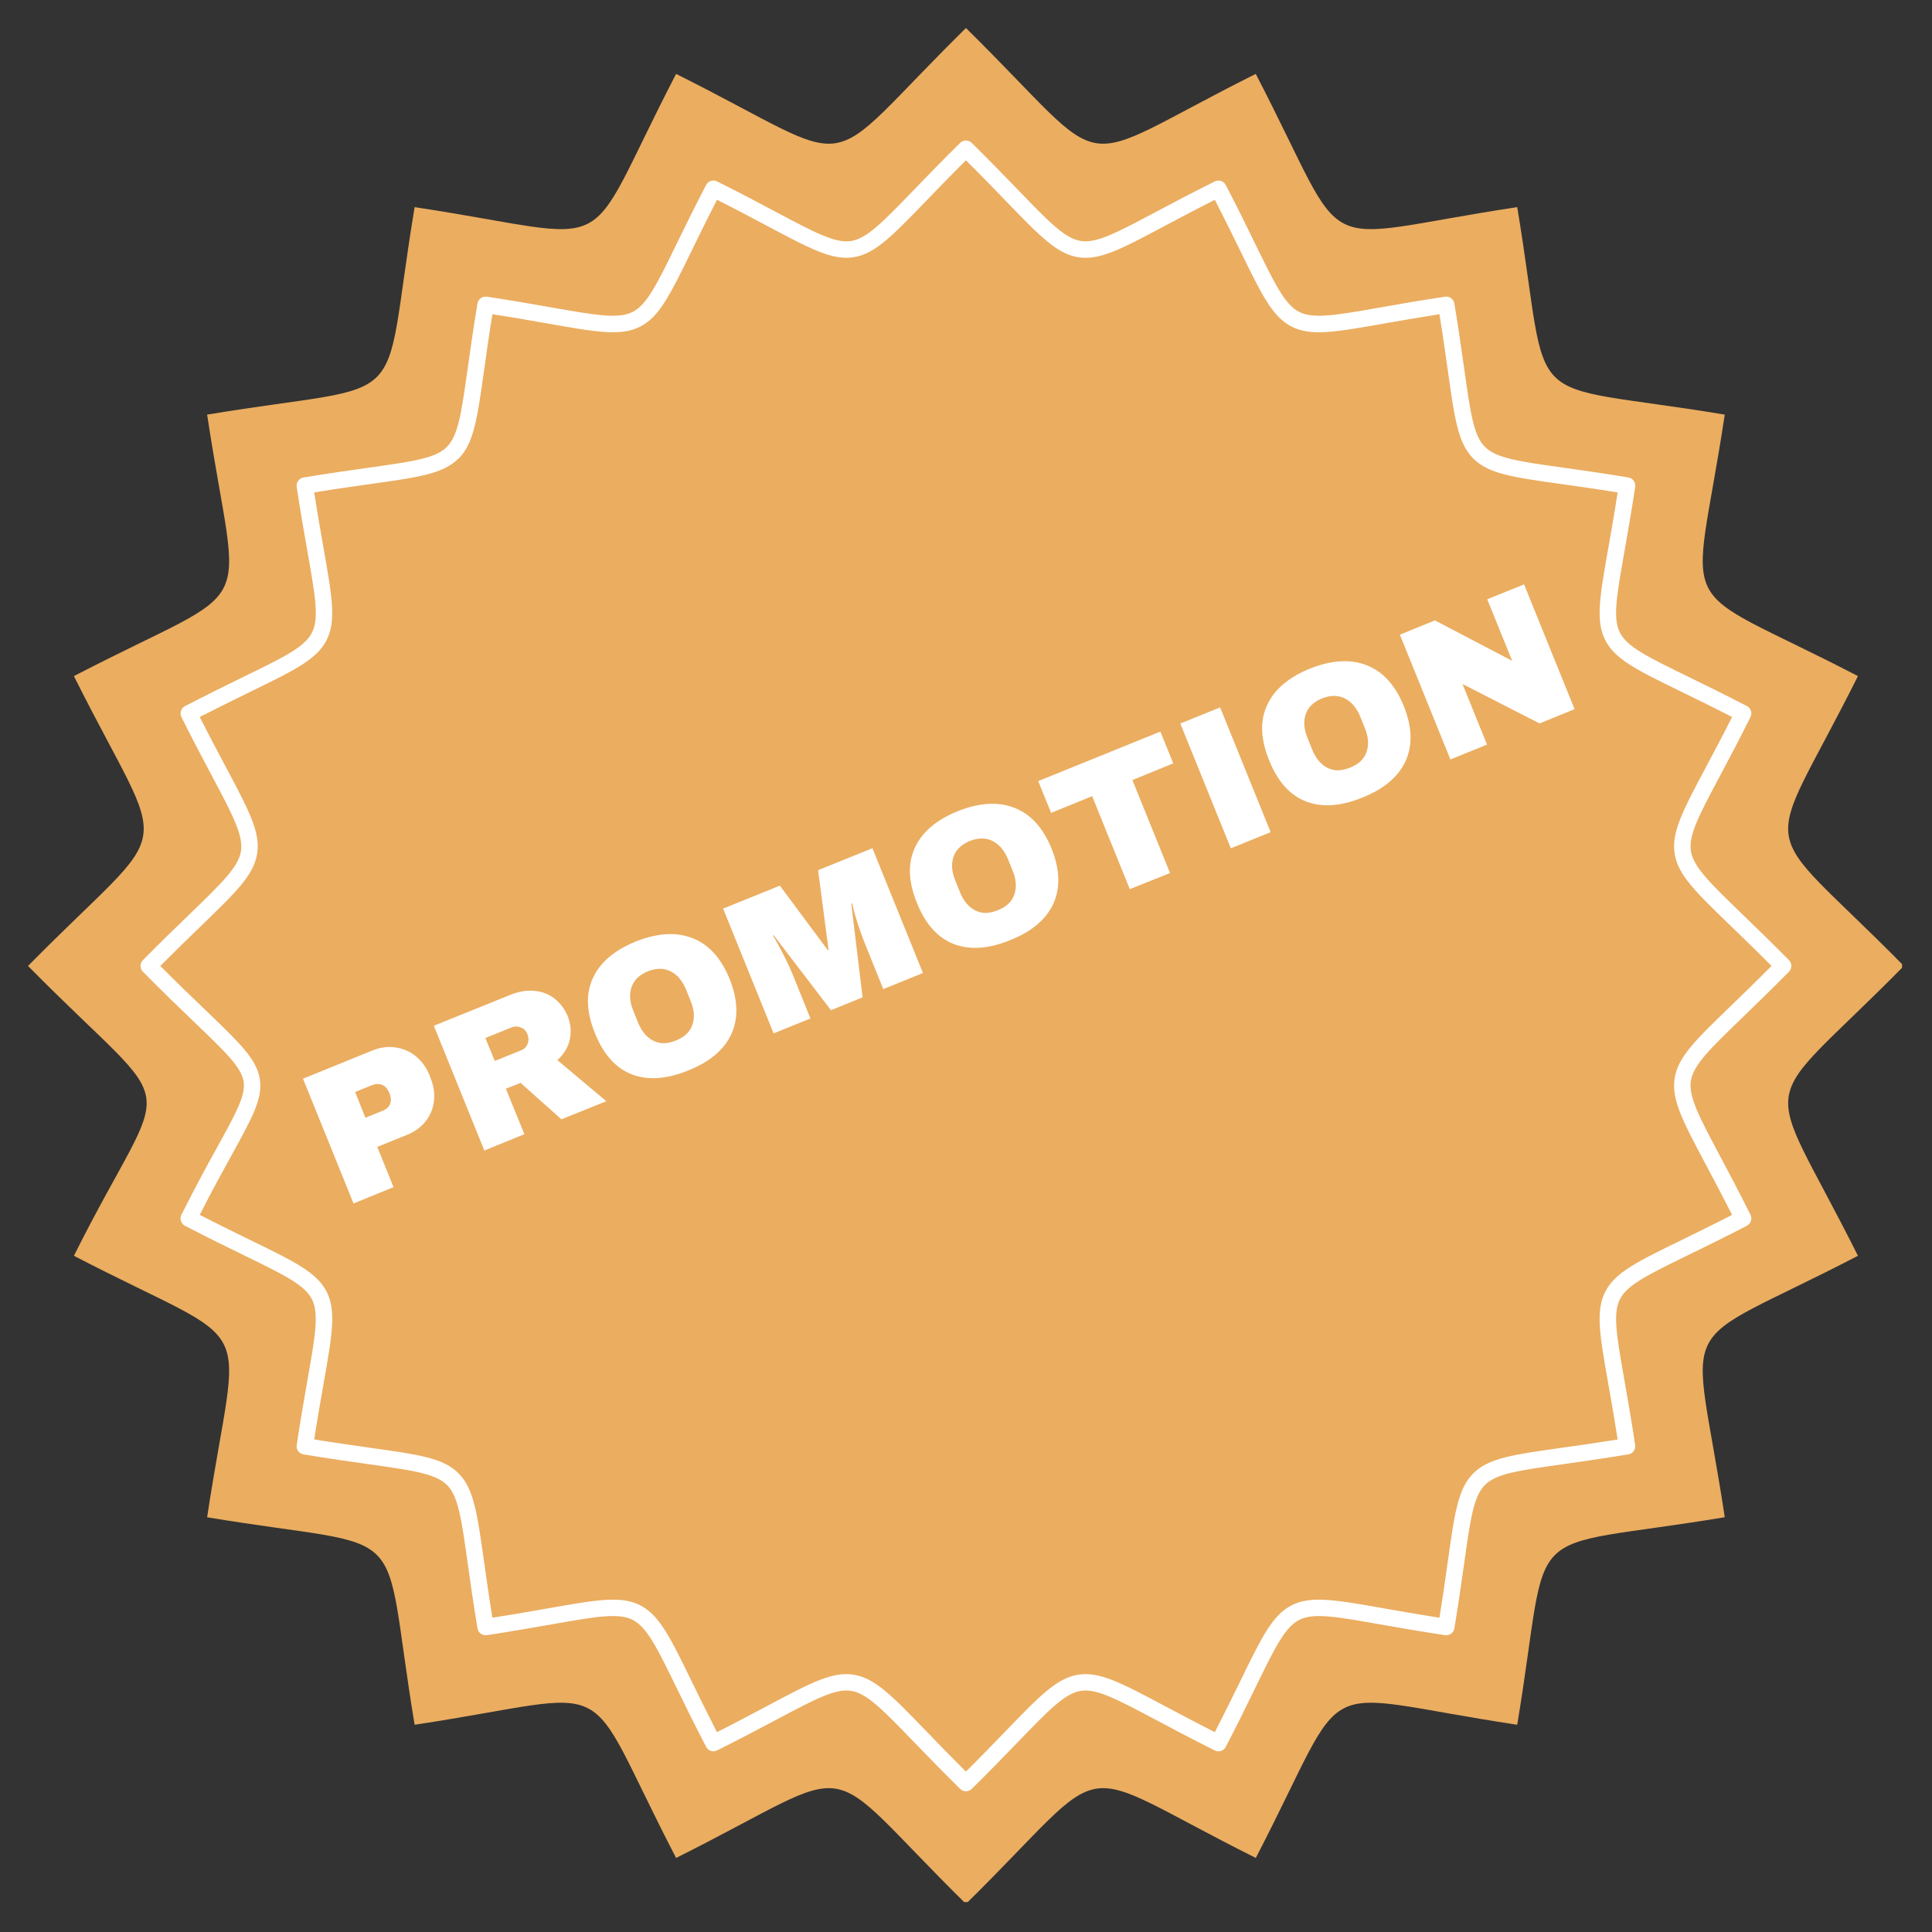<svg xmlns="http://www.w3.org/2000/svg" xmlns:xlink="http://www.w3.org/1999/xlink" width="200" zoomAndPan="magnify" viewBox="0 0 150 150" height="200" preserveAspectRatio="xMidYMid meet" version="1.0"><rect x="0" y="0" width="150" height="150" fill="#333333" stroke="none"/><defs><g/><clipPath id="164a5e1dba"><path d="M 2.176 2.176 L 147.676 2.176 L 147.676 147.676 L 2.176 147.676 Z M 2.176 2.176 " clip-rule="nonzero"/></clipPath></defs><g clip-path="url(#164a5e1dba)"><path fill="#ebad60" d="M 74.996 2.176 C 86.828 13.832 82.641 13.172 97.496 5.738 C 105.148 20.484 101.375 18.559 117.797 16.082 C 120.516 32.469 117.523 29.473 133.91 32.191 C 131.43 48.617 129.508 44.844 144.25 52.492 C 136.82 67.348 136.156 63.164 147.816 74.996 C 136.156 86.828 136.82 82.645 144.25 97.5 C 129.508 105.148 131.43 101.375 133.91 117.797 C 117.523 120.52 120.516 117.523 117.797 133.91 C 101.375 131.43 105.148 129.508 97.5 144.25 C 82.645 136.82 86.828 136.156 74.996 147.816 C 63.16 136.156 67.348 136.82 52.492 144.25 C 44.844 129.508 48.617 131.43 32.191 133.91 C 29.473 117.523 32.469 120.52 16.082 117.801 C 18.559 101.375 20.48 105.148 5.738 97.5 C 13.277 82.43 14.371 87.371 2.176 74.996 C 13.832 63.164 13.172 67.348 5.738 52.492 C 20.48 44.844 18.559 48.617 16.082 32.191 C 32.469 29.473 29.473 32.469 32.191 16.082 C 48.617 18.559 44.844 20.484 52.492 5.738 C 67.348 13.172 63.164 13.832 74.996 2.176 Z M 74.996 2.176 " fill-opacity="1" fill-rule="evenodd"/></g><path fill="#ffffff" d="M 75.445 11.094 C 76.875 12.504 78.039 13.711 79.02 14.723 C 81.461 17.25 82.68 18.516 83.91 18.707 C 85.137 18.902 86.691 18.074 89.793 16.426 C 91 15.789 92.434 15.023 94.316 14.086 C 94.629 13.93 95.008 14.055 95.168 14.363 C 96.117 16.191 96.84 17.668 97.445 18.914 C 98.988 22.07 99.758 23.652 100.867 24.215 C 101.977 24.781 103.707 24.477 107.168 23.871 C 108.559 23.625 110.211 23.332 112.191 23.035 C 112.539 22.984 112.867 23.223 112.918 23.57 L 112.922 23.605 C 113.254 25.586 113.48 27.223 113.676 28.598 C 114.164 32.078 114.41 33.816 115.289 34.695 L 115.293 34.699 L 115.293 34.695 C 116.172 35.578 117.914 35.824 121.391 36.312 C 122.777 36.508 124.426 36.738 126.426 37.07 C 126.77 37.129 127.008 37.449 126.953 37.797 L 126.957 37.797 C 126.656 39.777 126.367 41.43 126.121 42.82 C 125.512 46.281 125.207 48.008 125.773 49.121 C 126.34 50.23 127.918 51 131.078 52.543 C 132.32 53.148 133.801 53.871 135.629 54.82 C 135.941 54.98 136.066 55.367 135.902 55.68 L 135.891 55.707 C 134.957 57.57 134.199 59 133.562 60.195 C 131.91 63.301 131.086 64.852 131.281 66.078 C 131.477 67.309 132.742 68.531 135.266 70.973 C 136.277 71.949 137.484 73.117 138.895 74.547 C 139.141 74.797 139.141 75.195 138.895 75.441 C 137.484 76.871 136.277 78.039 135.266 79.016 C 132.742 81.457 131.477 82.68 131.281 83.91 C 131.086 85.137 131.914 86.688 133.559 89.789 C 134.199 90.996 134.965 92.43 135.906 94.312 C 136.062 94.625 135.938 95.004 135.629 95.164 L 135.629 95.168 C 133.801 96.113 132.32 96.836 131.074 97.441 C 127.918 98.984 126.34 99.754 125.773 100.867 C 125.207 101.977 125.512 103.707 126.121 107.168 C 126.363 108.559 126.656 110.211 126.953 112.191 C 127.008 112.539 126.766 112.867 126.418 112.918 L 126.383 112.922 C 124.402 113.25 122.766 113.48 121.391 113.676 C 117.91 114.164 116.172 114.41 115.293 115.289 L 115.293 115.293 C 114.41 116.172 114.164 117.914 113.676 121.391 C 113.48 122.773 113.25 124.422 112.918 126.426 C 112.863 126.77 112.539 127.004 112.191 126.953 C 110.215 126.656 108.559 126.363 107.172 126.121 C 103.711 125.508 101.98 125.203 100.867 125.77 C 99.758 126.336 98.988 127.918 97.445 131.074 C 96.84 132.316 96.117 133.801 95.168 135.629 C 95.008 135.941 94.621 136.062 94.309 135.902 L 94.281 135.887 C 92.418 134.953 90.992 134.195 89.797 133.559 C 86.691 131.91 85.137 131.086 83.91 131.277 C 82.68 131.477 81.457 132.738 79.016 135.266 C 78.039 136.277 76.871 137.484 75.445 138.891 C 75.191 139.137 74.797 139.137 74.547 138.891 C 73.117 137.48 71.953 136.273 70.973 135.262 C 68.531 132.738 67.312 131.473 66.082 131.277 C 64.852 131.086 63.301 131.91 60.195 133.559 C 58.992 134.199 57.555 134.961 55.676 135.902 C 55.363 136.059 54.984 135.934 54.824 135.625 C 53.875 133.797 53.152 132.316 52.547 131.074 C 51.004 127.914 50.234 126.336 49.125 125.77 C 48.016 125.203 46.285 125.508 42.82 126.117 C 41.434 126.359 39.781 126.652 37.801 126.953 C 37.449 127.004 37.125 126.766 37.07 126.414 L 37.066 126.383 C 36.738 124.402 36.508 122.766 36.316 121.391 C 35.824 117.91 35.582 116.168 34.703 115.289 L 34.699 115.289 L 34.695 115.293 C 33.812 114.41 32.074 114.168 28.598 113.676 C 27.215 113.484 25.562 113.25 23.562 112.918 C 23.219 112.863 22.984 112.539 23.035 112.195 C 23.332 110.215 23.625 108.559 23.867 107.172 C 24.477 103.711 24.781 101.98 24.215 100.867 C 23.652 99.758 22.07 98.988 18.91 97.445 C 17.668 96.84 16.188 96.117 14.359 95.168 C 14.047 95.008 13.926 94.621 14.086 94.309 L 14.102 94.281 C 15.215 92.059 16.141 90.371 16.891 89.02 C 18.344 86.379 19.082 85.039 18.914 83.973 C 18.738 82.859 17.539 81.707 15.098 79.371 C 14.008 78.324 12.68 77.051 11.094 75.441 C 10.848 75.195 10.852 74.793 11.094 74.547 C 12.504 73.117 13.711 71.949 14.727 70.973 C 17.25 68.531 18.516 67.309 18.707 66.082 C 18.902 64.852 18.078 63.301 16.43 60.195 C 15.789 58.992 15.027 57.555 14.086 55.676 C 13.93 55.363 14.055 54.984 14.363 54.824 C 16.191 53.875 17.672 53.152 18.914 52.547 C 22.074 51.004 23.652 50.234 24.219 49.125 C 24.785 48.012 24.48 46.281 23.871 42.82 C 23.625 41.434 23.332 39.781 23.035 37.797 C 22.984 37.449 23.223 37.121 23.574 37.07 L 23.605 37.066 C 25.586 36.738 27.223 36.508 28.598 36.316 C 32.078 35.824 33.816 35.582 34.699 34.699 L 34.695 34.695 C 35.578 33.812 35.824 32.074 36.312 28.598 C 36.508 27.215 36.738 25.566 37.07 23.566 C 37.129 23.219 37.453 22.984 37.797 23.035 C 39.777 23.332 41.434 23.625 42.82 23.871 C 46.281 24.477 48.012 24.781 49.121 24.215 C 50.23 23.652 51.004 22.07 52.543 18.914 C 53.152 17.668 53.875 16.191 54.82 14.363 C 54.98 14.047 55.367 13.926 55.684 14.086 L 55.707 14.102 C 57.574 15.035 59 15.793 60.195 16.43 C 63.301 18.078 64.852 18.902 66.078 18.711 C 67.312 18.516 68.535 17.25 70.973 14.723 C 71.953 13.711 73.117 12.504 74.547 11.094 C 74.797 10.848 75.195 10.848 75.445 11.094 Z M 78.098 15.609 C 77.23 14.711 76.219 13.664 74.996 12.445 C 73.773 13.66 72.758 14.715 71.895 15.609 C 69.254 18.34 67.934 19.707 66.281 19.969 C 64.625 20.23 62.949 19.34 59.594 17.559 C 58.465 16.957 57.145 16.254 55.668 15.512 C 54.898 17.008 54.25 18.34 53.695 19.477 C 52.027 22.891 51.195 24.598 49.703 25.359 C 48.215 26.117 46.344 25.789 42.602 25.133 C 41.375 24.914 39.941 24.66 38.23 24.398 C 37.957 26.082 37.754 27.535 37.582 28.773 C 37.051 32.539 36.785 34.422 35.605 35.605 L 35.598 35.598 C 34.414 36.785 32.535 37.051 28.773 37.578 C 27.531 37.754 26.078 37.957 24.395 38.23 C 24.66 39.938 24.91 41.371 25.129 42.598 C 25.785 46.34 26.117 48.211 25.355 49.703 C 24.598 51.191 22.887 52.027 19.473 53.691 C 18.336 54.246 17.008 54.898 15.508 55.664 C 16.254 57.145 16.957 58.465 17.559 59.594 C 19.34 62.945 20.23 64.621 19.965 66.277 C 19.703 67.934 18.34 69.25 15.609 71.891 C 14.711 72.758 13.664 73.773 12.445 74.996 C 13.828 76.387 15.004 77.512 15.984 78.453 C 18.625 80.988 19.93 82.238 20.172 83.773 C 20.41 85.277 19.602 86.742 18.012 89.633 C 17.316 90.895 16.465 92.434 15.508 94.32 C 17.008 95.094 18.336 95.742 19.473 96.297 C 22.891 97.961 24.598 98.797 25.359 100.285 C 26.117 101.777 25.789 103.648 25.129 107.391 C 24.914 108.613 24.66 110.051 24.395 111.758 C 26.082 112.031 27.531 112.234 28.773 112.41 C 32.539 112.938 34.422 113.203 35.602 114.387 L 35.598 114.391 C 36.785 115.574 37.047 117.457 37.578 121.219 C 37.754 122.461 37.957 123.91 38.227 125.598 C 39.938 125.332 41.371 125.078 42.598 124.863 C 46.34 124.203 48.211 123.875 49.703 124.633 C 51.191 125.395 52.027 127.102 53.691 130.52 C 54.246 131.652 54.898 132.984 55.664 134.484 C 57.145 133.738 58.465 133.031 59.594 132.434 C 62.945 130.652 64.621 129.762 66.277 130.023 C 67.93 130.285 69.25 131.652 71.891 134.383 C 72.754 135.277 73.77 136.328 74.992 137.547 C 76.215 136.332 77.23 135.281 78.098 134.383 C 80.738 131.652 82.055 130.285 83.711 130.023 C 85.367 129.762 87.043 130.652 90.395 132.434 C 91.523 133.035 92.848 133.738 94.32 134.484 C 95.09 132.984 95.742 131.656 96.297 130.52 C 97.961 127.102 98.793 125.395 100.285 124.633 C 101.777 123.875 103.648 124.203 107.391 124.863 C 108.613 125.078 110.051 125.332 111.758 125.598 C 112.031 123.91 112.234 122.457 112.41 121.219 C 112.938 117.453 113.203 115.57 114.387 114.391 C 115.57 113.207 117.453 112.941 121.215 112.41 C 122.457 112.238 123.91 112.031 125.594 111.762 C 125.328 110.055 125.074 108.617 124.859 107.391 C 124.199 103.652 123.871 101.781 124.633 100.289 C 125.391 98.797 127.098 97.965 130.516 96.297 C 131.648 95.742 132.98 95.094 134.48 94.324 C 133.73 92.848 133.031 91.527 132.43 90.398 C 130.648 87.047 129.758 85.371 130.02 83.711 C 130.281 82.059 131.648 80.738 134.379 78.102 C 135.277 77.234 136.324 76.219 137.543 74.996 C 136.328 73.773 135.277 72.762 134.383 71.895 C 131.648 69.254 130.281 67.934 130.02 66.281 C 129.758 64.625 130.648 62.949 132.43 59.594 C 133.031 58.469 133.734 57.145 134.48 55.668 C 132.98 54.898 131.652 54.25 130.516 53.695 C 127.102 52.031 125.391 51.195 124.633 49.703 C 123.871 48.215 124.199 46.344 124.859 42.602 C 125.074 41.375 125.328 39.941 125.594 38.234 C 123.91 37.957 122.457 37.754 121.215 37.582 C 117.449 37.055 115.566 36.785 114.387 35.605 L 114.387 35.602 C 113.203 34.418 112.938 32.535 112.41 28.773 C 112.234 27.535 112.031 26.082 111.758 24.398 C 110.051 24.664 108.613 24.914 107.391 25.133 C 103.648 25.789 101.777 26.121 100.285 25.359 C 98.793 24.602 97.961 22.891 96.297 19.477 C 95.742 18.34 95.09 17.012 94.32 15.512 C 92.844 16.258 91.523 16.961 90.395 17.559 C 87.043 19.344 85.367 20.234 83.711 19.973 C 82.059 19.707 80.738 18.34 78.098 15.609 Z M 78.098 15.609 " fill-opacity="1" fill-rule="evenodd"/><g fill="#ffffff" fill-opacity="1"><g transform="translate(26.4, 93.858)"><g><path d="M 2.547 -12.312 C 3.148 -12.551 3.742 -12.625 4.328 -12.531 C 4.922 -12.445 5.441 -12.219 5.891 -11.844 C 6.348 -11.469 6.703 -10.977 6.953 -10.375 L 7.016 -10.188 C 7.266 -9.594 7.359 -9 7.297 -8.406 C 7.234 -7.812 7.02 -7.281 6.656 -6.812 C 6.289 -6.344 5.805 -5.988 5.203 -5.75 L 2.891 -4.812 L 4.156 -1.688 L 1.047 -0.422 L -2.875 -10.109 Z M 1.969 -7.078 L 3.25 -7.594 C 3.57 -7.719 3.781 -7.895 3.875 -8.125 C 3.977 -8.363 3.973 -8.629 3.859 -8.922 L 3.812 -9.031 C 3.688 -9.332 3.508 -9.531 3.281 -9.625 C 3.051 -9.727 2.773 -9.719 2.453 -9.594 L 1.172 -9.078 Z M 1.969 -7.078 "/></g></g></g><g fill="#ffffff" fill-opacity="1"><g transform="translate(36.557, 89.747)"><g><path d="M 7.516 -10.859 C 7.754 -10.266 7.812 -9.664 7.688 -9.062 C 7.562 -8.457 7.238 -7.914 6.719 -7.438 L 10.516 -4.25 L 7.031 -2.844 L 3.859 -5.672 L 2.719 -5.219 L 4.156 -1.688 L 1.047 -0.422 L -2.875 -10.109 L 3.047 -12.5 C 3.742 -12.781 4.391 -12.883 4.984 -12.812 C 5.586 -12.75 6.102 -12.539 6.531 -12.188 C 6.969 -11.832 7.297 -11.391 7.516 -10.859 Z M 4.391 -9.453 C 4.297 -9.703 4.129 -9.875 3.891 -9.969 C 3.648 -10.07 3.41 -10.078 3.172 -9.984 L 1.125 -9.156 L 1.859 -7.375 L 3.906 -8.203 C 4.145 -8.297 4.312 -8.461 4.406 -8.703 C 4.5 -8.953 4.492 -9.203 4.391 -9.453 Z M 4.391 -9.453 "/></g></g></g><g fill="#ffffff" fill-opacity="1"><g transform="translate(47.501, 85.317)"><g><path d="M 1.859 -12.219 C 3.535 -12.883 5 -12.973 6.25 -12.484 C 7.508 -12.004 8.473 -10.953 9.141 -9.328 C 9.797 -7.691 9.844 -6.258 9.281 -5.031 C 8.719 -3.812 7.598 -2.867 5.922 -2.203 C 4.254 -1.523 2.797 -1.426 1.547 -1.906 C 0.297 -2.395 -0.656 -3.461 -1.312 -5.109 C -1.977 -6.742 -2.031 -8.164 -1.469 -9.375 C -0.914 -10.594 0.191 -11.539 1.859 -12.219 Z M 2.797 -9.906 C 2.141 -9.633 1.719 -9.223 1.531 -8.672 C 1.344 -8.129 1.391 -7.516 1.672 -6.828 L 2.031 -5.938 C 2.312 -5.25 2.707 -4.773 3.219 -4.516 C 3.727 -4.254 4.312 -4.258 4.969 -4.531 C 5.633 -4.789 6.062 -5.191 6.25 -5.734 C 6.445 -6.285 6.406 -6.906 6.125 -7.594 L 5.766 -8.484 C 5.484 -9.172 5.082 -9.645 4.562 -9.906 C 4.051 -10.164 3.461 -10.164 2.797 -9.906 Z M 2.797 -9.906 "/></g></g></g><g fill="#ffffff" fill-opacity="1"><g transform="translate(59.219, 80.574)"><g><path d="M 9.359 -3.781 L 7.953 -7.266 C 7.773 -7.703 7.609 -8.156 7.453 -8.625 C 7.297 -9.094 7.176 -9.488 7.094 -9.812 C 7.008 -10.145 6.957 -10.352 6.938 -10.438 L 6.875 -10.422 L 7.75 -3.141 L 5.297 -2.141 L 0.844 -7.969 L 0.797 -7.938 C 0.848 -7.863 0.953 -7.68 1.109 -7.391 C 1.273 -7.098 1.469 -6.734 1.688 -6.297 C 1.914 -5.859 2.117 -5.422 2.297 -4.984 L 3.703 -1.5 L 0.844 -0.344 L -3.078 -10.031 L 1.328 -11.812 L 5.047 -6.812 L 5.109 -6.828 L 4.297 -13.016 L 8.516 -14.719 L 12.438 -5.031 Z M 9.359 -3.781 "/></g></g></g><g fill="#ffffff" fill-opacity="1"><g transform="translate(72.498, 75.199)"><g><path d="M 1.859 -12.219 C 3.535 -12.883 5 -12.973 6.25 -12.484 C 7.508 -12.004 8.473 -10.953 9.141 -9.328 C 9.797 -7.691 9.844 -6.258 9.281 -5.031 C 8.719 -3.812 7.598 -2.867 5.922 -2.203 C 4.254 -1.523 2.797 -1.426 1.547 -1.906 C 0.297 -2.395 -0.656 -3.461 -1.312 -5.109 C -1.977 -6.742 -2.031 -8.164 -1.469 -9.375 C -0.914 -10.594 0.191 -11.539 1.859 -12.219 Z M 2.797 -9.906 C 2.141 -9.633 1.719 -9.223 1.531 -8.672 C 1.344 -8.129 1.391 -7.516 1.672 -6.828 L 2.031 -5.938 C 2.312 -5.25 2.707 -4.773 3.219 -4.516 C 3.727 -4.254 4.312 -4.258 4.969 -4.531 C 5.633 -4.789 6.062 -5.191 6.25 -5.734 C 6.445 -6.285 6.406 -6.906 6.125 -7.594 L 5.766 -8.484 C 5.484 -9.172 5.082 -9.645 4.562 -9.906 C 4.051 -10.164 3.461 -10.164 2.797 -9.906 Z M 2.797 -9.906 "/></g></g></g><g fill="#ffffff" fill-opacity="1"><g transform="translate(84.216, 70.455)"><g><path d="M 3.703 -9.891 L 6.625 -2.672 L 3.5 -1.422 L 0.578 -8.641 L -2.609 -7.344 L -3.609 -9.812 L 5.875 -13.656 L 6.875 -11.188 Z M 3.703 -9.891 "/></g></g></g><g fill="#ffffff" fill-opacity="1"><g transform="translate(94.372, 66.344)"><g><path d="M 1.188 -0.484 L -2.734 -10.172 L 0.359 -11.422 L 4.281 -1.734 Z M 1.188 -0.484 "/></g></g></g><g fill="#ffffff" fill-opacity="1"><g transform="translate(99.844, 64.129)"><g><path d="M 1.859 -12.219 C 3.535 -12.883 5 -12.973 6.25 -12.484 C 7.508 -12.004 8.473 -10.953 9.141 -9.328 C 9.797 -7.691 9.844 -6.258 9.281 -5.031 C 8.719 -3.812 7.598 -2.867 5.922 -2.203 C 4.254 -1.523 2.797 -1.426 1.547 -1.906 C 0.297 -2.395 -0.656 -3.461 -1.312 -5.109 C -1.977 -6.742 -2.031 -8.164 -1.469 -9.375 C -0.914 -10.594 0.191 -11.539 1.859 -12.219 Z M 2.797 -9.906 C 2.141 -9.633 1.719 -9.223 1.531 -8.672 C 1.344 -8.129 1.391 -7.516 1.672 -6.828 L 2.031 -5.938 C 2.312 -5.25 2.707 -4.773 3.219 -4.516 C 3.727 -4.254 4.312 -4.258 4.969 -4.531 C 5.633 -4.789 6.062 -5.191 6.25 -5.734 C 6.445 -6.285 6.406 -6.906 6.125 -7.594 L 5.766 -8.484 C 5.484 -9.172 5.082 -9.645 4.562 -9.906 C 4.051 -10.164 3.461 -10.164 2.797 -9.906 Z M 2.797 -9.906 "/></g></g></g><g fill="#ffffff" fill-opacity="1"><g transform="translate(111.562, 59.386)"><g><path d="M 7.969 -3.219 L 1.984 -6.281 L 3.891 -1.578 L 1.047 -0.422 L -2.875 -10.109 L -0.156 -11.219 L 5.844 -8.078 L 3.906 -12.859 L 6.766 -14.016 L 10.688 -4.328 Z M 7.969 -3.219 "/></g></g></g></svg>